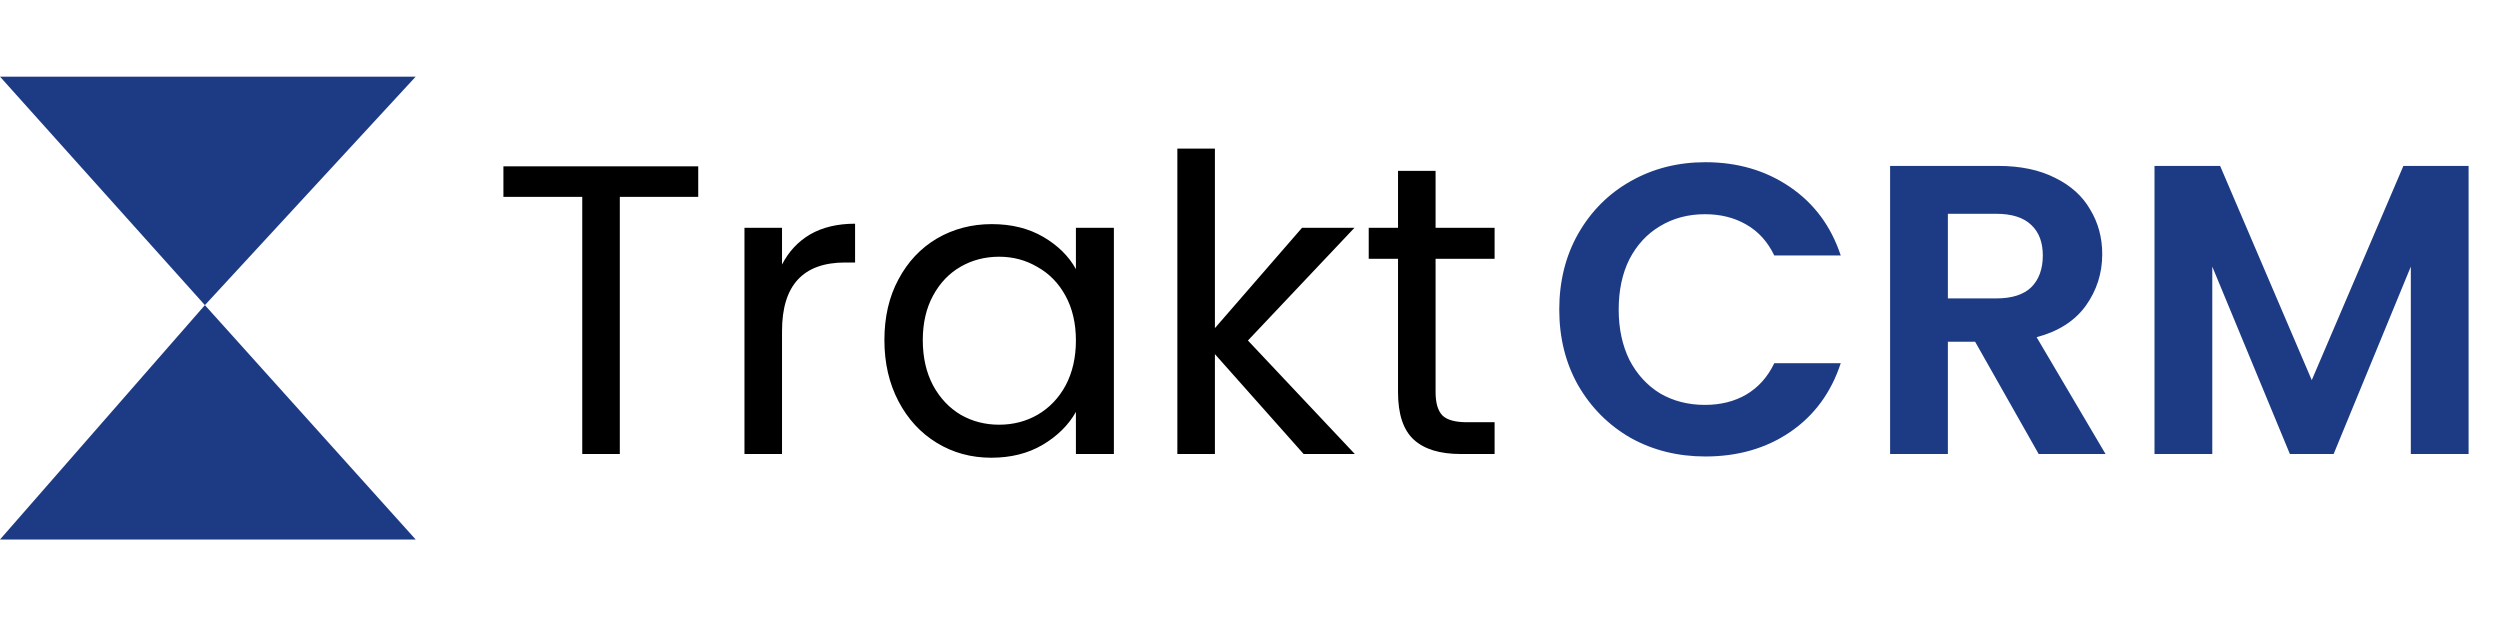 <?xml version="1.0" encoding="UTF-8"?> <svg xmlns="http://www.w3.org/2000/svg" width="848" height="210" viewBox="0 0 848 210" fill="none"><path d="M69.5 103.5L141 183H0L69.5 103.5Z" fill="#1D3B85"></path><path d="M0 26H141L69.5 103.5L0 26Z" fill="#1D3B85"></path><path d="M236.84 56.42V66.78H210.24V154H197.5V66.78H170.76V56.42H236.84ZM265.262 89.74C267.502 85.353 270.676 81.947 274.782 79.52C278.982 77.093 284.069 75.88 290.042 75.88V89.04H286.682C272.402 89.04 265.262 96.787 265.262 112.28V154H252.522V77.28H265.262V89.74ZM299.989 115.36C299.989 107.52 301.575 100.66 304.749 94.78C307.922 88.807 312.262 84.187 317.769 80.92C323.369 77.653 329.575 76.02 336.389 76.02C343.109 76.02 348.942 77.467 353.889 80.36C358.835 83.253 362.522 86.893 364.949 91.28V77.28H377.829V154H364.949V139.72C362.429 144.2 358.649 147.933 353.609 150.92C348.662 153.813 342.875 155.26 336.249 155.26C329.435 155.26 323.275 153.58 317.769 150.22C312.262 146.86 307.922 142.147 304.749 136.08C301.575 130.013 299.989 123.107 299.989 115.36ZM364.949 115.5C364.949 109.713 363.782 104.673 361.449 100.38C359.115 96.087 355.942 92.82 351.929 90.58C348.009 88.247 343.669 87.08 338.909 87.08C334.149 87.08 329.809 88.2 325.889 90.44C321.969 92.68 318.842 95.947 316.509 100.24C314.175 104.533 313.009 109.573 313.009 115.36C313.009 121.24 314.175 126.373 316.509 130.76C318.842 135.053 321.969 138.367 325.889 140.7C329.809 142.94 334.149 144.06 338.909 144.06C343.669 144.06 348.009 142.94 351.929 140.7C355.942 138.367 359.115 135.053 361.449 130.76C363.782 126.373 364.949 121.287 364.949 115.5ZM442.198 154L412.098 120.12V154H399.358V50.4H412.098V111.3L441.638 77.28H459.418L423.298 115.5L459.558 154H442.198ZM486.949 87.78V133C486.949 136.733 487.742 139.393 489.329 140.98C490.916 142.473 493.669 143.22 497.589 143.22H506.969V154H495.489C488.396 154 483.076 152.367 479.529 149.1C475.982 145.833 474.209 140.467 474.209 133V87.78H464.269V77.28H474.209V57.96H486.949V77.28H506.969V87.78H486.949Z" fill="black"></path><path d="M528.9 105C528.9 95.387 531.047 86.8 535.34 79.24C539.727 71.587 545.653 65.66 553.12 61.46C560.68 57.167 569.127 55.02 578.46 55.02C589.38 55.02 598.947 57.82 607.16 63.42C615.373 69.02 621.113 76.767 624.38 86.66H601.84C599.6 81.993 596.427 78.493 592.32 76.16C588.307 73.827 583.64 72.66 578.32 72.66C572.627 72.66 567.54 74.013 563.06 76.72C558.673 79.333 555.22 83.067 552.7 87.92C550.273 92.773 549.06 98.467 549.06 105C549.06 111.44 550.273 117.133 552.7 122.08C555.22 126.933 558.673 130.713 563.06 133.42C567.54 136.033 572.627 137.34 578.32 137.34C583.64 137.34 588.307 136.173 592.32 133.84C596.427 131.413 599.6 127.867 601.84 123.2H624.38C621.113 133.187 615.373 140.98 607.16 146.58C599.04 152.087 589.473 154.84 578.46 154.84C569.127 154.84 560.68 152.74 553.12 148.54C545.653 144.247 539.727 138.32 535.34 130.76C531.047 123.2 528.9 114.613 528.9 105ZM691.521 154L669.961 115.92H660.721V154H641.121V56.28H677.801C685.361 56.28 691.801 57.633 697.121 60.34C702.441 62.953 706.408 66.547 709.021 71.12C711.728 75.6 713.081 80.64 713.081 86.24C713.081 92.68 711.214 98.513 707.481 103.74C703.748 108.873 698.194 112.42 690.821 114.38L714.201 154H691.521ZM660.721 101.22H677.101C682.421 101.22 686.388 99.96 689.001 97.44C691.614 94.827 692.921 91.233 692.921 86.66C692.921 82.18 691.614 78.727 689.001 76.3C686.388 73.78 682.421 72.52 677.101 72.52H660.721V101.22ZM837.348 56.28V154H817.748V90.44L791.568 154H776.728L750.408 90.44V154H730.808V56.28H753.068L784.148 128.94L815.228 56.28H837.348Z" fill="#1D3B85"></path></svg> 